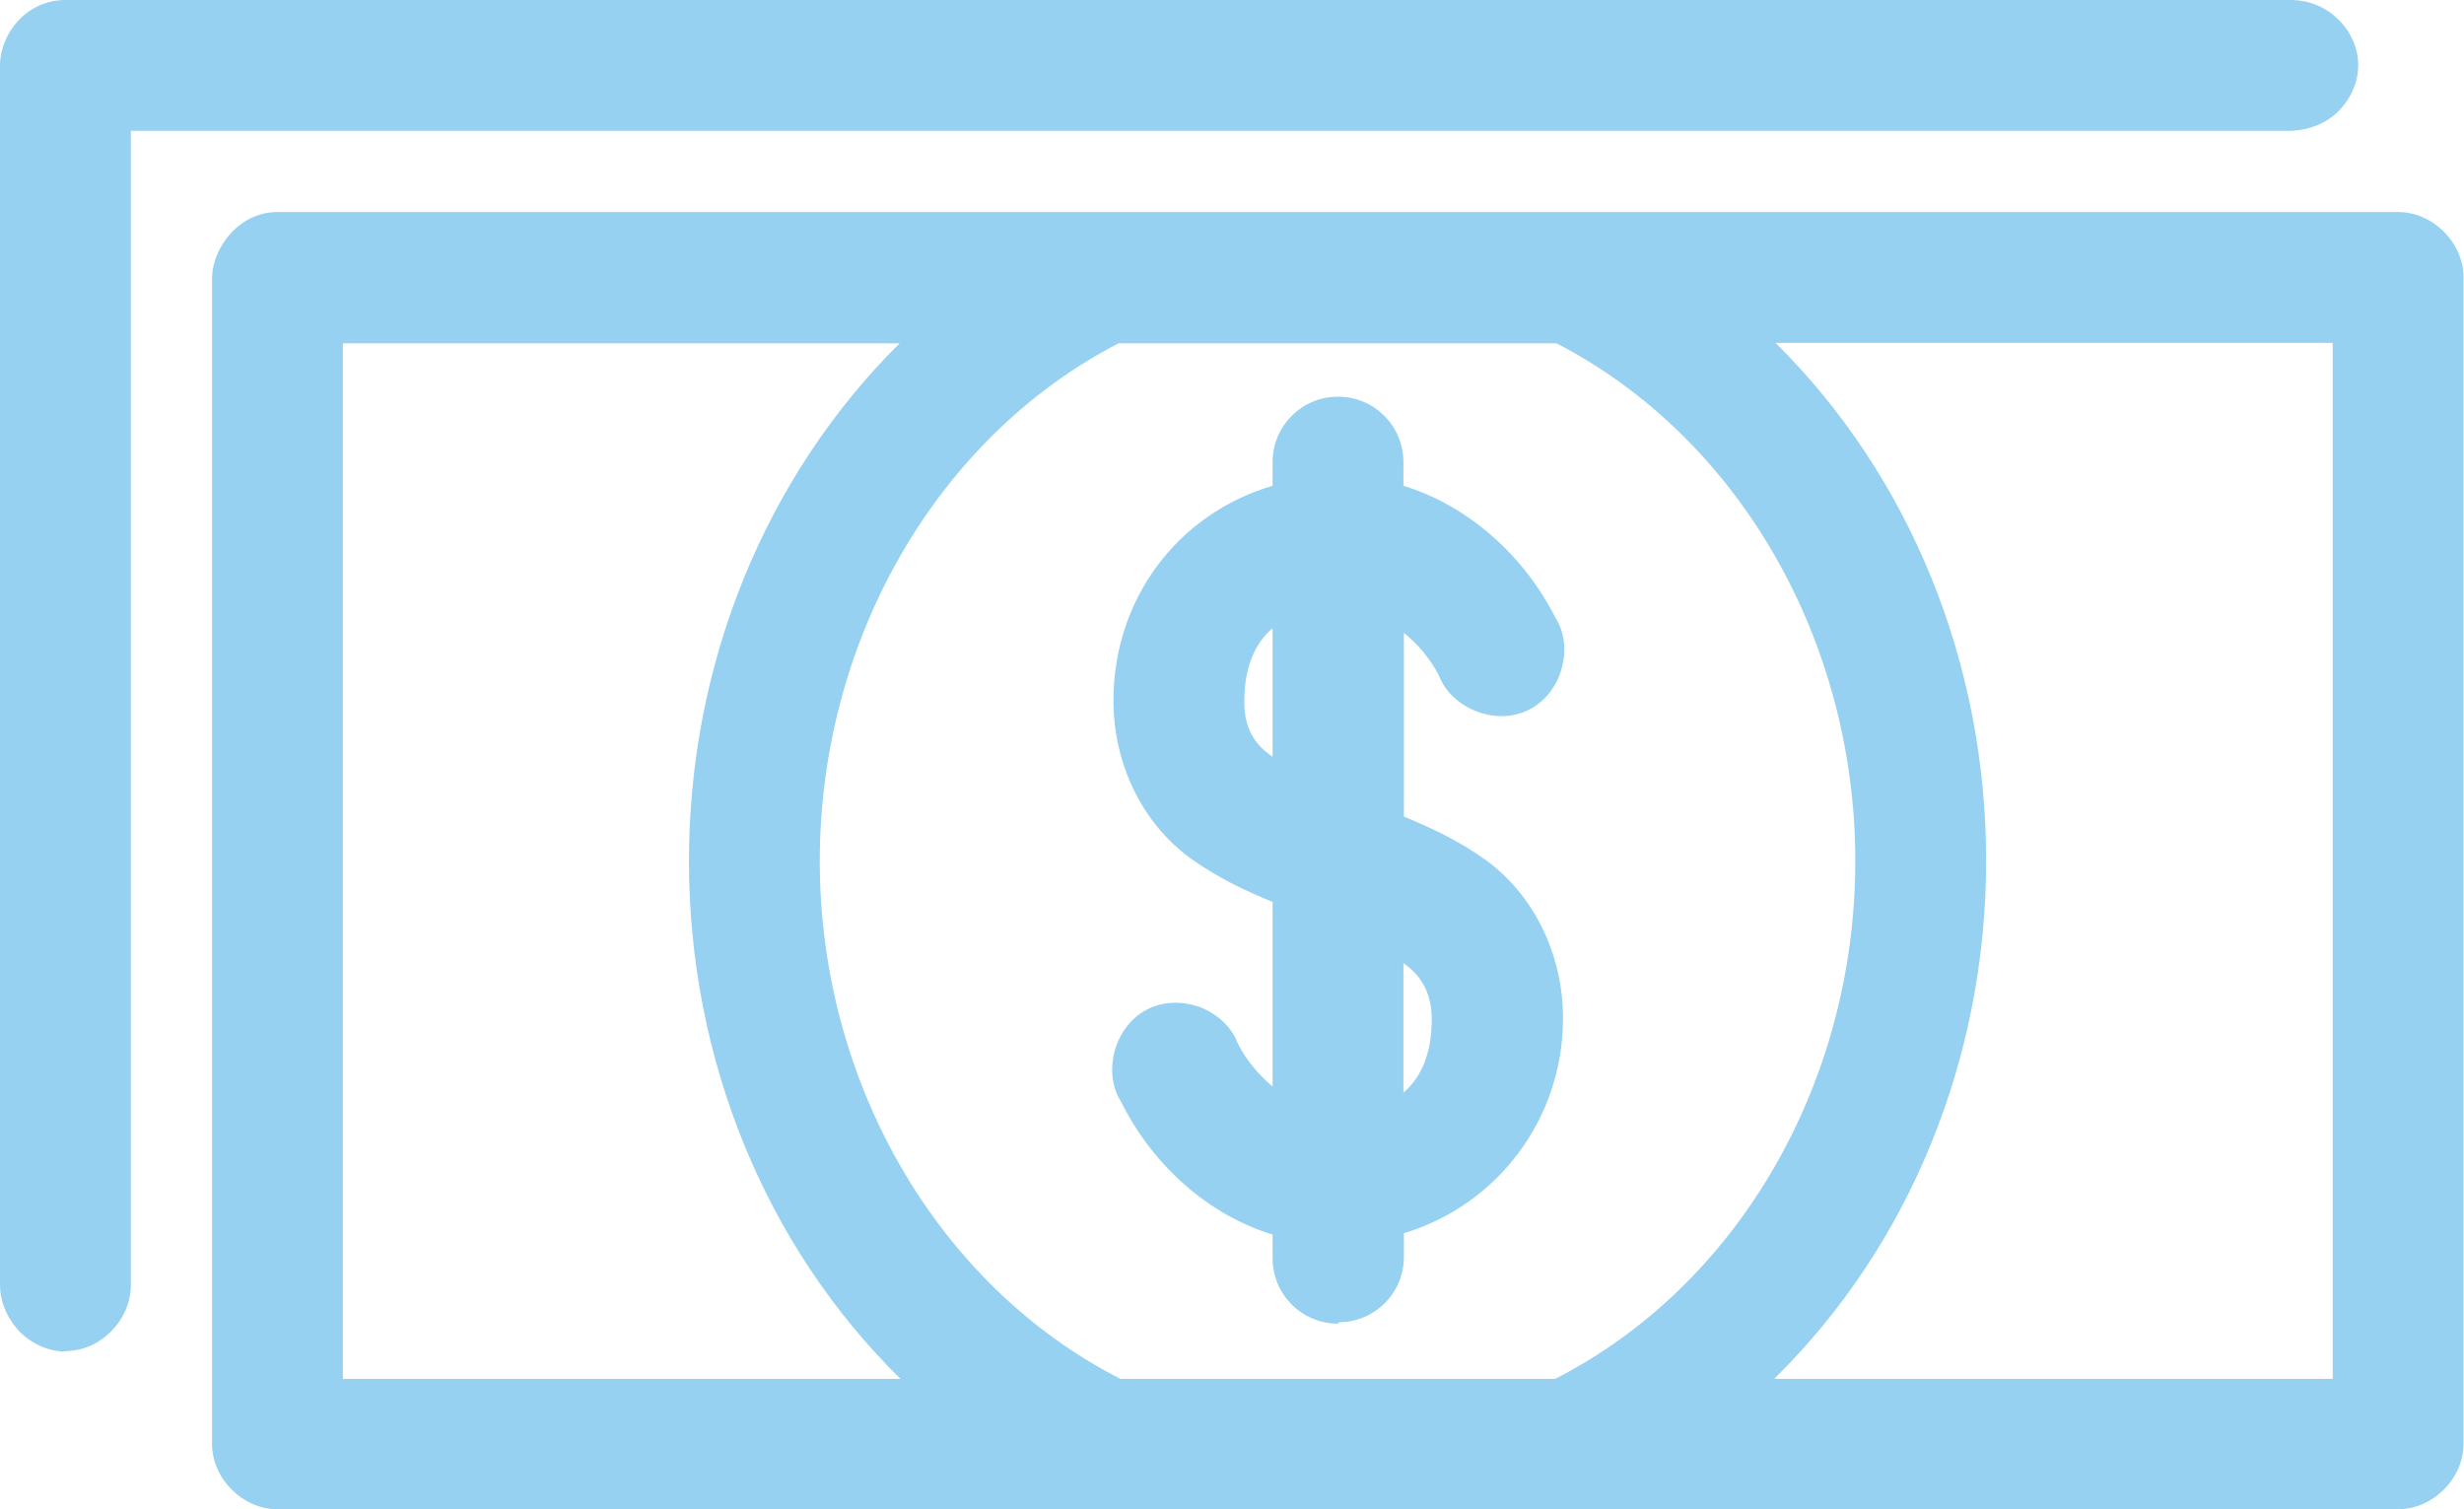<?xml version="1.0" encoding="UTF-8"?>
<svg xmlns="http://www.w3.org/2000/svg" id="Layer_1" data-name="Layer 1" viewBox="0 0 53.11 32.53">
  <defs>
    <style>
      .cls-1 {
        fill: #96d1f2;
      }
    </style>
  </defs>
  <path class="cls-1" d="M1.41,.27C.74,.27,.27,.86,.27,1.41V27.7c0,.6,.54,1.16,1.14,1.16s1.15-.56,1.14-1.16V2.55H49.41c.6,0,1.16-.54,1.16-1.14s-.56-1.15-1.16-1.14H1.41ZM5.98,4.84c-.66,0-1.13,.63-1.14,1.14V31.12c0,.6,.54,1.14,1.14,1.14H51.7c.6,0,1.14-.54,1.14-1.14V5.98c0-.6-.54-1.14-1.14-1.14H5.98Zm1.14,2.29h12.95c-3.03,2.74-4.95,6.86-4.95,11.43s1.92,8.7,4.96,11.43H7.12V7.12Zm16.93,0h9.57c3.89,1.98,6.64,6.33,6.64,11.43s-2.77,9.46-6.68,11.43h-9.5c-3.9-1.97-6.68-6.32-6.68-11.43s2.76-9.45,6.64-11.43Zm13.55,0h12.95V29.98h-12.96c3.04-2.73,4.96-6.85,4.96-11.43s-1.91-8.69-4.95-11.43Zm-8.77,1.71c-.63,0-1.14,.51-1.14,1.14v.71c-1.94,.49-3.43,2.22-3.43,4.43,0,1.43,.7,2.55,1.55,3.18,.63,.46,1.27,.73,1.88,.98v4.66c-.56-.32-1.01-.83-1.27-1.34-.23-.59-1-.89-1.57-.61-.57,.28-.8,1.09-.46,1.62,.59,1.19,1.74,2.38,3.3,2.79v.71c0,.63,.51,1.14,1.14,1.14s1.14-.51,1.14-1.14v-.71c1.94-.49,3.43-2.22,3.43-4.43,0-1.43-.7-2.57-1.55-3.2-.63-.46-1.27-.73-1.88-.98v-4.64c.56,.31,1.01,.81,1.27,1.32,.23,.59,1,.89,1.57,.61,.57-.28,.8-1.09,.46-1.62-.59-1.19-1.74-2.37-3.3-2.77v-.71c0-.63-.51-1.14-1.14-1.14Zm-1.14,4.23v3.7c-.82-.37-1.14-.91-1.14-1.64,0-1.05,.43-1.73,1.14-2.05Zm2.29,7.25c.82,.36,1.16,.96,1.14,1.66,0,1.05-.43,1.73-1.14,2.05v-3.71Z"></path>
  <path class="cls-1" d="M51.69,32.53H5.98c-.75,0-1.41-.66-1.41-1.41V5.98c.02-.67,.6-1.41,1.41-1.41H51.69c.75,0,1.41,.66,1.41,1.41V31.12c0,.75-.66,1.41-1.41,1.41ZM5.98,5.1c-.52,0-.87,.52-.88,.88V31.12c0,.45,.43,.88,.88,.88H51.69c.45,0,.88-.43,.88-.88V5.98c0-.45-.43-.88-.88-.88H5.98ZM50.82,30.25h-13.93l.52-.46c3.1-2.78,4.88-6.88,4.88-11.23s-1.77-8.44-4.86-11.23l-.51-.46h13.91V30.25Zm-12.56-.53h12.02V7.39h-12.01c2.9,2.87,4.54,6.9,4.54,11.16s-1.65,8.3-4.56,11.16Zm-4.61,.53l-9.68-.03c-4.15-2.09-6.82-6.67-6.82-11.67s2.66-9.57,6.79-11.67l.12-.03,9.69,.03c4.12,2.1,6.79,6.68,6.79,11.67s-2.68,9.58-6.82,11.67l-.06,.03Zm-9.5-.53h9.37c3.94-2.01,6.47-6.38,6.47-11.16s-2.53-9.14-6.44-11.16h-9.44c-3.91,2.02-6.44,6.39-6.44,11.16s2.54,9.15,6.48,11.16Zm-3.37,.53H6.86V6.86h13.91l-.51,.46c-3.09,2.79-4.86,6.88-4.86,11.23s1.78,8.45,4.88,11.23l.52,.46Zm-13.39-.53h12.02c-2.91-2.86-4.56-6.89-4.56-11.16s1.65-8.29,4.54-11.16H7.39V29.71Zm-5.98-.59c-.36,0-.72-.16-.99-.43C.15,28.41,0,28.05,0,27.69V1.41C0,.73,.57,0,1.41,0H49.41c.37,.01,.72,.15,.99,.42,.28,.27,.43,.63,.43,.99s-.16,.72-.43,.99-.64,.4-1,.42H2.82V27.7c0,.36-.15,.72-.42,.99-.27,.28-.63,.43-.99,.43ZM49.42,.53H1.41c-.52,0-.88,.46-.88,.88V27.7c0,.22,.09,.45,.27,.62,.34,.35,.88,.35,1.22,0,.17-.17,.27-.4,.27-.62V2.29H49.41c.23,0,.45-.09,.62-.27,.17-.17,.27-.39,.27-.61s-.1-.44-.27-.61c-.17-.17-.39-.27-.61-.27ZM28.84,28.53c-.78,0-1.41-.63-1.41-1.41v-.51c-1.37-.42-2.58-1.48-3.27-2.87-.19-.3-.24-.7-.13-1.1,.11-.39,.37-.72,.71-.89,.34-.17,.75-.18,1.13-.04,.38,.15,.68,.43,.81,.78,.17,.34,.44,.67,.75,.93v-3.98c-.58-.24-1.17-.51-1.77-.94-1.04-.76-1.66-2.03-1.66-3.4,0-2.18,1.37-4.02,3.43-4.63v-.51c0-.78,.63-1.41,1.41-1.41s1.41,.63,1.41,1.41v.51c1.37,.42,2.58,1.47,3.28,2.85,.19,.3,.24,.7,.13,1.09-.11,.4-.37,.72-.71,.89-.34,.17-.75,.18-1.13,.03-.38-.15-.68-.43-.81-.78-.17-.33-.44-.66-.75-.91v3.96c.58,.24,1.17,.51,1.77,.94,1.04,.76,1.66,2.04,1.66,3.41,0,2.15-1.4,4.02-3.43,4.63v.51c0,.78-.63,1.41-1.41,1.41Zm-3.51-6.38c-.12,0-.25,.03-.35,.08-.21,.1-.36,.3-.44,.56-.07,.25-.04,.5,.08,.69,.67,1.34,1.84,2.33,3.14,2.67l.2,.05v.92c0,.48,.39,.88,.88,.88s.88-.39,.88-.88v-.92l.2-.05c1.93-.49,3.23-2.17,3.23-4.17,0-1.21-.54-2.32-1.44-2.98-.6-.44-1.22-.7-1.81-.95l-.16-.07v-.18s0-5.1,0-5.1l.4,.22c.58,.33,1.08,.85,1.38,1.44,.09,.23,.28,.41,.52,.5,.24,.09,.49,.09,.7-.01,.21-.1,.36-.31,.43-.56,.07-.25,.04-.5-.08-.69-.67-1.33-1.84-2.32-3.14-2.65l-.2-.05v-.92c0-.48-.39-.88-.88-.88s-.88,.39-.88,.88v.92l-.2,.05c-1.93,.49-3.23,2.17-3.23,4.17,0,1.2,.54,2.3,1.44,2.96,.6,.44,1.22,.7,1.81,.95l.16,.07v.18s0,5.12,0,5.12l-.4-.23c-.58-.33-1.08-.86-1.37-1.45-.09-.23-.28-.41-.52-.5-.11-.04-.23-.07-.34-.07Zm4.39,2.29v-4.54l.37,.17c.87,.38,1.32,1.04,1.3,1.91,0,1.4-.71,2.02-1.3,2.29l-.38,.17Zm.53-3.68v2.79c.4-.34,.61-.87,.61-1.58,0-.52-.19-.92-.61-1.21Zm-2.29-3.59l-.38-.17c-.87-.39-1.3-1-1.3-1.89,0-1.41,.71-2.03,1.3-2.3l.38-.17v4.52Zm-.53-3.63c-.4,.34-.61,.87-.61,1.58,0,.54,.19,.91,.61,1.19v-2.77Z"></path>
</svg>
